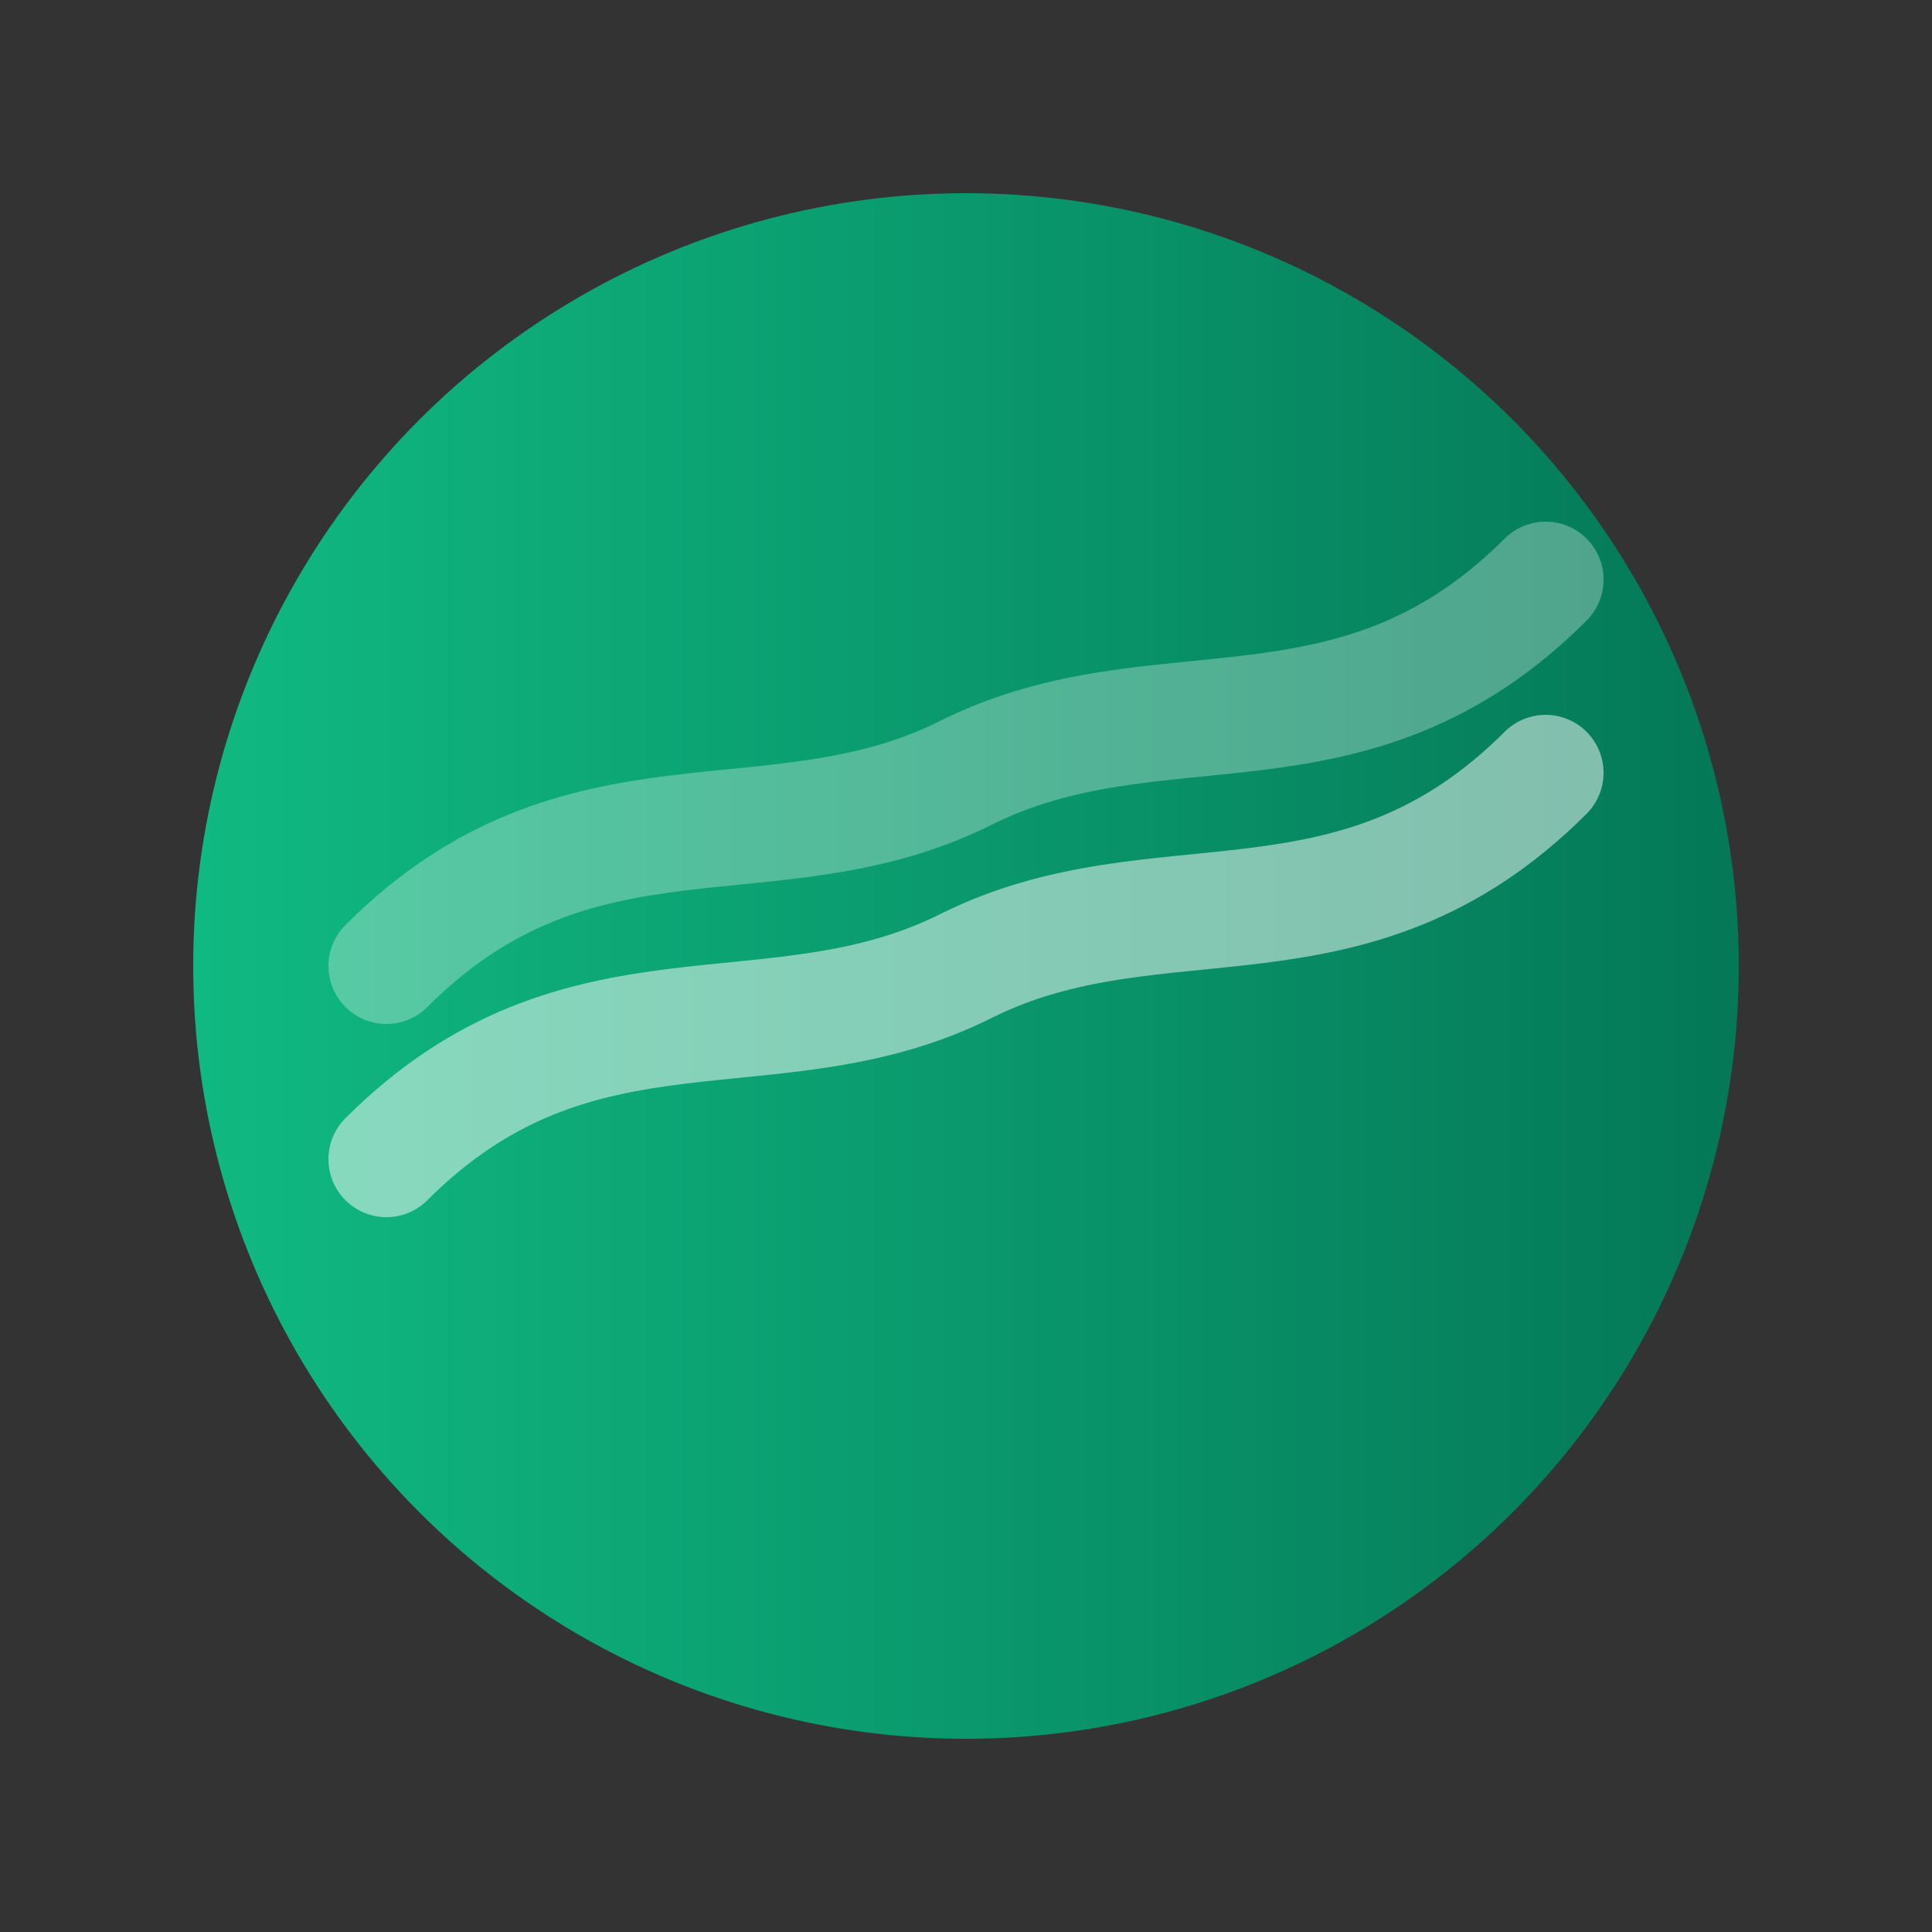 <svg xmlns="http://www.w3.org/2000/svg" viewBox="0 0 200 200">
  <rect x="0" y="0" width="200" height="200" fill="#333333" stroke="none"/>
  <defs>
    <linearGradient id="waveGradient" x1="0%" y1="0%" x2="100%" y2="0%">
      <stop offset="0%" style="stop-color:#10B981"/>
      <stop offset="100%" style="stop-color:#047857"/>
    </linearGradient>
  </defs>
  
  <!-- Background circle -->
  <circle cx="100" cy="100" r="80" fill="url(#waveGradient)"/>
  
  <!-- Dynamic waves -->
  <path d="M40 100
           C60 80, 80 90, 100 80
           C120 70, 140 80, 160 60"
        fill="none"
        stroke="white"
        stroke-width="12"
        stroke-linecap="round"
        opacity="0.3"/>
        
  <path d="M40 120
           C60 100, 80 110, 100 100
           C120 90, 140 100, 160 80"
        fill="none"
        stroke="white"
        stroke-width="12"
        stroke-linecap="round"
        opacity="0.5"/>
</svg>